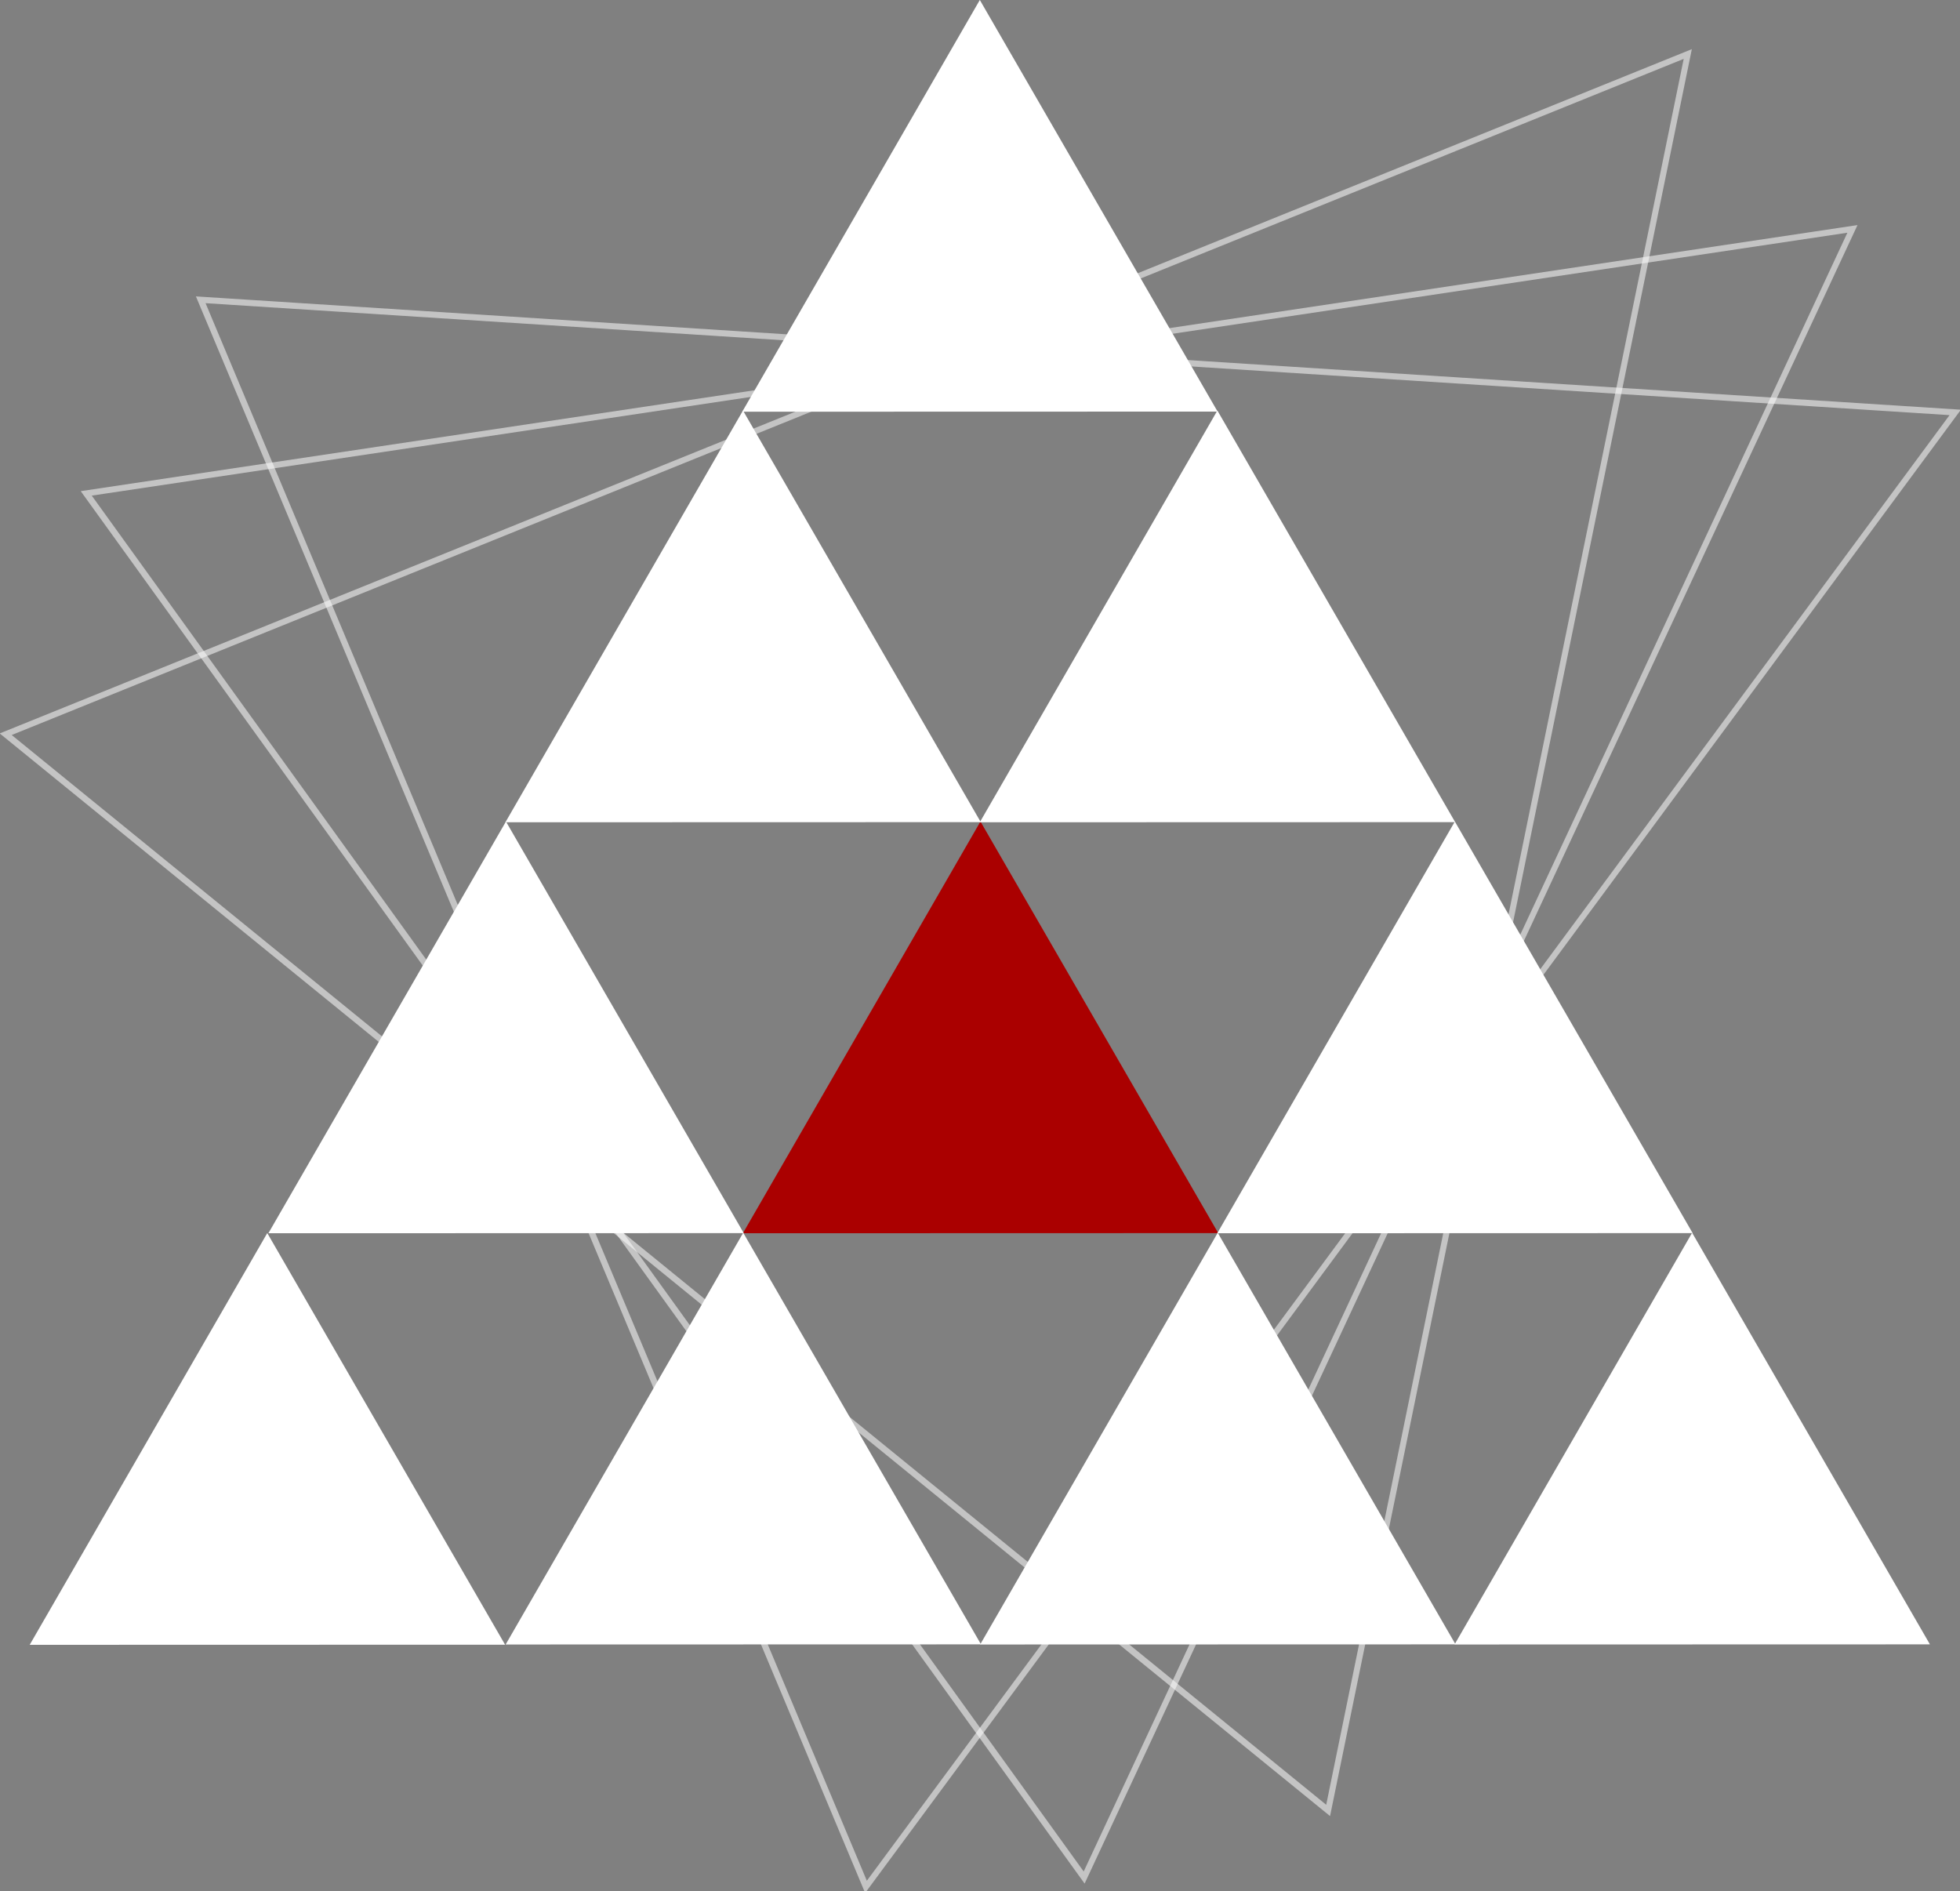 <?xml version="1.0" encoding="UTF-8" standalone="no"?>
<!-- Created with Inkscape (http://www.inkscape.org/) -->

<svg
   width="3584.405mm"
   height="3458.898mm"
   viewBox="0 0 3584.405 3458.898"
   version="1.1"
   id="svg1"
   xmlns="http://www.w3.org/2000/svg"
   xmlns:svg="http://www.w3.org/2000/svg">
  <rect x="0" y="0" width="3584.405" height="3458.898" fill="#808080" stroke="none"/>
  <defs
     id="defs1" />
  <g
     id="layer1"
     transform="translate(-5437.42,-210.628)">
    <g
       id="g14"
       transform="translate(5241.635,-651.583)">
      <g
         id="g35"
         transform="matrix(0.577,0.552,-0.597,0.62,2051.014,-214.477)">
        <path
           style="display:inline;fill:#ffffff;fill-opacity:0;stroke:#fefefe;stroke-width:4.993;stroke-miterlimit:4.4;stroke-dasharray:none;stroke-dashoffset:0;stroke-opacity:0.545"
           id="path15"
           d="M 1711.421,1671.31 1061.317,1355.839 411.214,1040.369 1009.471,635.098 l 598.257,-405.271 51.846,720.741 z"
           transform="matrix(-1.187,2.425,-2.425,-1.187,6153.414,393.044)" />
        <path
           style="display:inline;fill:#ffffff;fill-opacity:0;stroke:#fefefe;stroke-width:4.993;stroke-miterlimit:4.4;stroke-dasharray:none;stroke-dashoffset:0;stroke-opacity:0.545"
           id="path33"
           d="M 1711.421,1671.31 1061.317,1355.839 411.214,1040.369 1009.471,635.098 l 598.257,-405.271 51.846,720.741 z"
           transform="matrix(-0.646,2.621,-2.621,-0.646,5673.776,-381.171)" />
        <path
           style="display:inline;fill:#ffffff;fill-opacity:0;stroke:#fefefe;stroke-width:4.993;stroke-miterlimit:4.4;stroke-dasharray:none;stroke-dashoffset:0;stroke-opacity:0.545"
           id="path35"
           d="M 1711.421,1671.31 1061.317,1355.839 411.214,1040.369 1009.471,635.098 l 598.257,-405.271 51.846,720.741 z"
           transform="matrix(0.007,2.7,-2.7,0.007,4937.959,-1119.671)" />
      </g>
      <g
         id="g36"
         transform="translate(1.1224041e-6)">
        <path
           style="fill:#aa0000;stroke-width:2.68"
           id="path10"
           d="M 1711.421,1671.31 1061.317,1355.839 411.214,1040.369 1009.471,635.098 l 598.257,-405.271 51.846,720.741 z"
           transform="matrix(-0.043,0.6,-0.6,-0.043,2630.738,2162.577)" />
      </g>
      <path
         style="fill:#ffffff;stroke-width:2.68"
         id="path1"
         d="M 1711.421,1671.31 1061.317,1355.839 411.214,1040.369 1009.471,635.098 l 598.257,-405.271 51.846,720.741 z"
         transform="matrix(-0.043,0.6,-0.6,-0.043,1326.477,2915.254)" />
      <path
         style="fill:#ffffff;stroke-width:2.68"
         id="path4"
         d="M 1711.421,1671.31 1061.317,1355.839 411.214,1040.369 1009.471,635.098 l 598.257,-405.271 51.846,720.741 z"
         transform="matrix(-0.043,0.6,-0.6,-0.043,2196.883,2914.656)" />
      <path
         style="fill:#ffffff;stroke-width:2.68"
         id="path5"
         d="M 1711.421,1671.31 1061.317,1355.839 411.214,1040.369 1009.471,635.098 l 598.257,-405.271 51.846,720.741 z"
         transform="matrix(-0.043,0.6,-0.6,-0.043,3064.661,2914.656)" />
      <path
         style="fill:#ffffff;stroke-width:2.68"
         id="path6"
         d="M 1711.421,1671.31 1061.317,1355.839 411.214,1040.369 1009.471,635.098 l 598.257,-405.271 51.846,720.741 z"
         transform="matrix(-0.043,0.6,-0.6,-0.043,3932.225,2914.656)" />
      <path
         style="fill:#ffffff;stroke-width:2.68"
         id="path9"
         d="M 1711.421,1671.31 1061.317,1355.839 411.214,1040.369 1009.471,635.098 l 598.257,-405.271 51.846,720.741 z"
         transform="matrix(-0.043,0.6,-0.6,-0.043,1762.96,2162.577)" />
      <path
         style="fill:#ffffff;stroke-width:2.68"
         id="path11"
         d="M 1711.421,1671.31 1061.317,1355.839 411.214,1040.369 1009.471,635.098 l 598.257,-405.271 51.846,720.741 z"
         transform="matrix(-0.043,0.6,-0.6,-0.043,3498.302,2162.577)" />
      <path
         style="fill:#ffffff;stroke-width:2.68"
         id="path12"
         d="M 1711.421,1671.31 1061.317,1355.839 411.214,1040.369 1009.471,635.098 l 598.257,-405.271 51.846,720.741 z"
         transform="matrix(-0.043,0.6,-0.6,-0.043,2196.44,1410.99)" />
      <path
         style="fill:#ffffff;stroke-width:2.68"
         id="path13"
         d="M 1711.421,1671.31 1061.317,1355.839 411.214,1040.369 1009.471,635.098 l 598.257,-405.271 51.846,720.741 z"
         transform="matrix(-0.043,0.6,-0.6,-0.043,3064.004,1410.99)" />
      <path
         style="fill:#ffffff;stroke-width:2.68"
         id="path14"
         d="M 1711.421,1671.31 1061.317,1355.839 411.214,1040.369 1009.471,635.098 l 598.257,-405.271 51.846,720.741 z"
         transform="matrix(-0.043,0.6,-0.6,-0.043,2629.557,660.168)" />
    </g>
  </g>
</svg>
